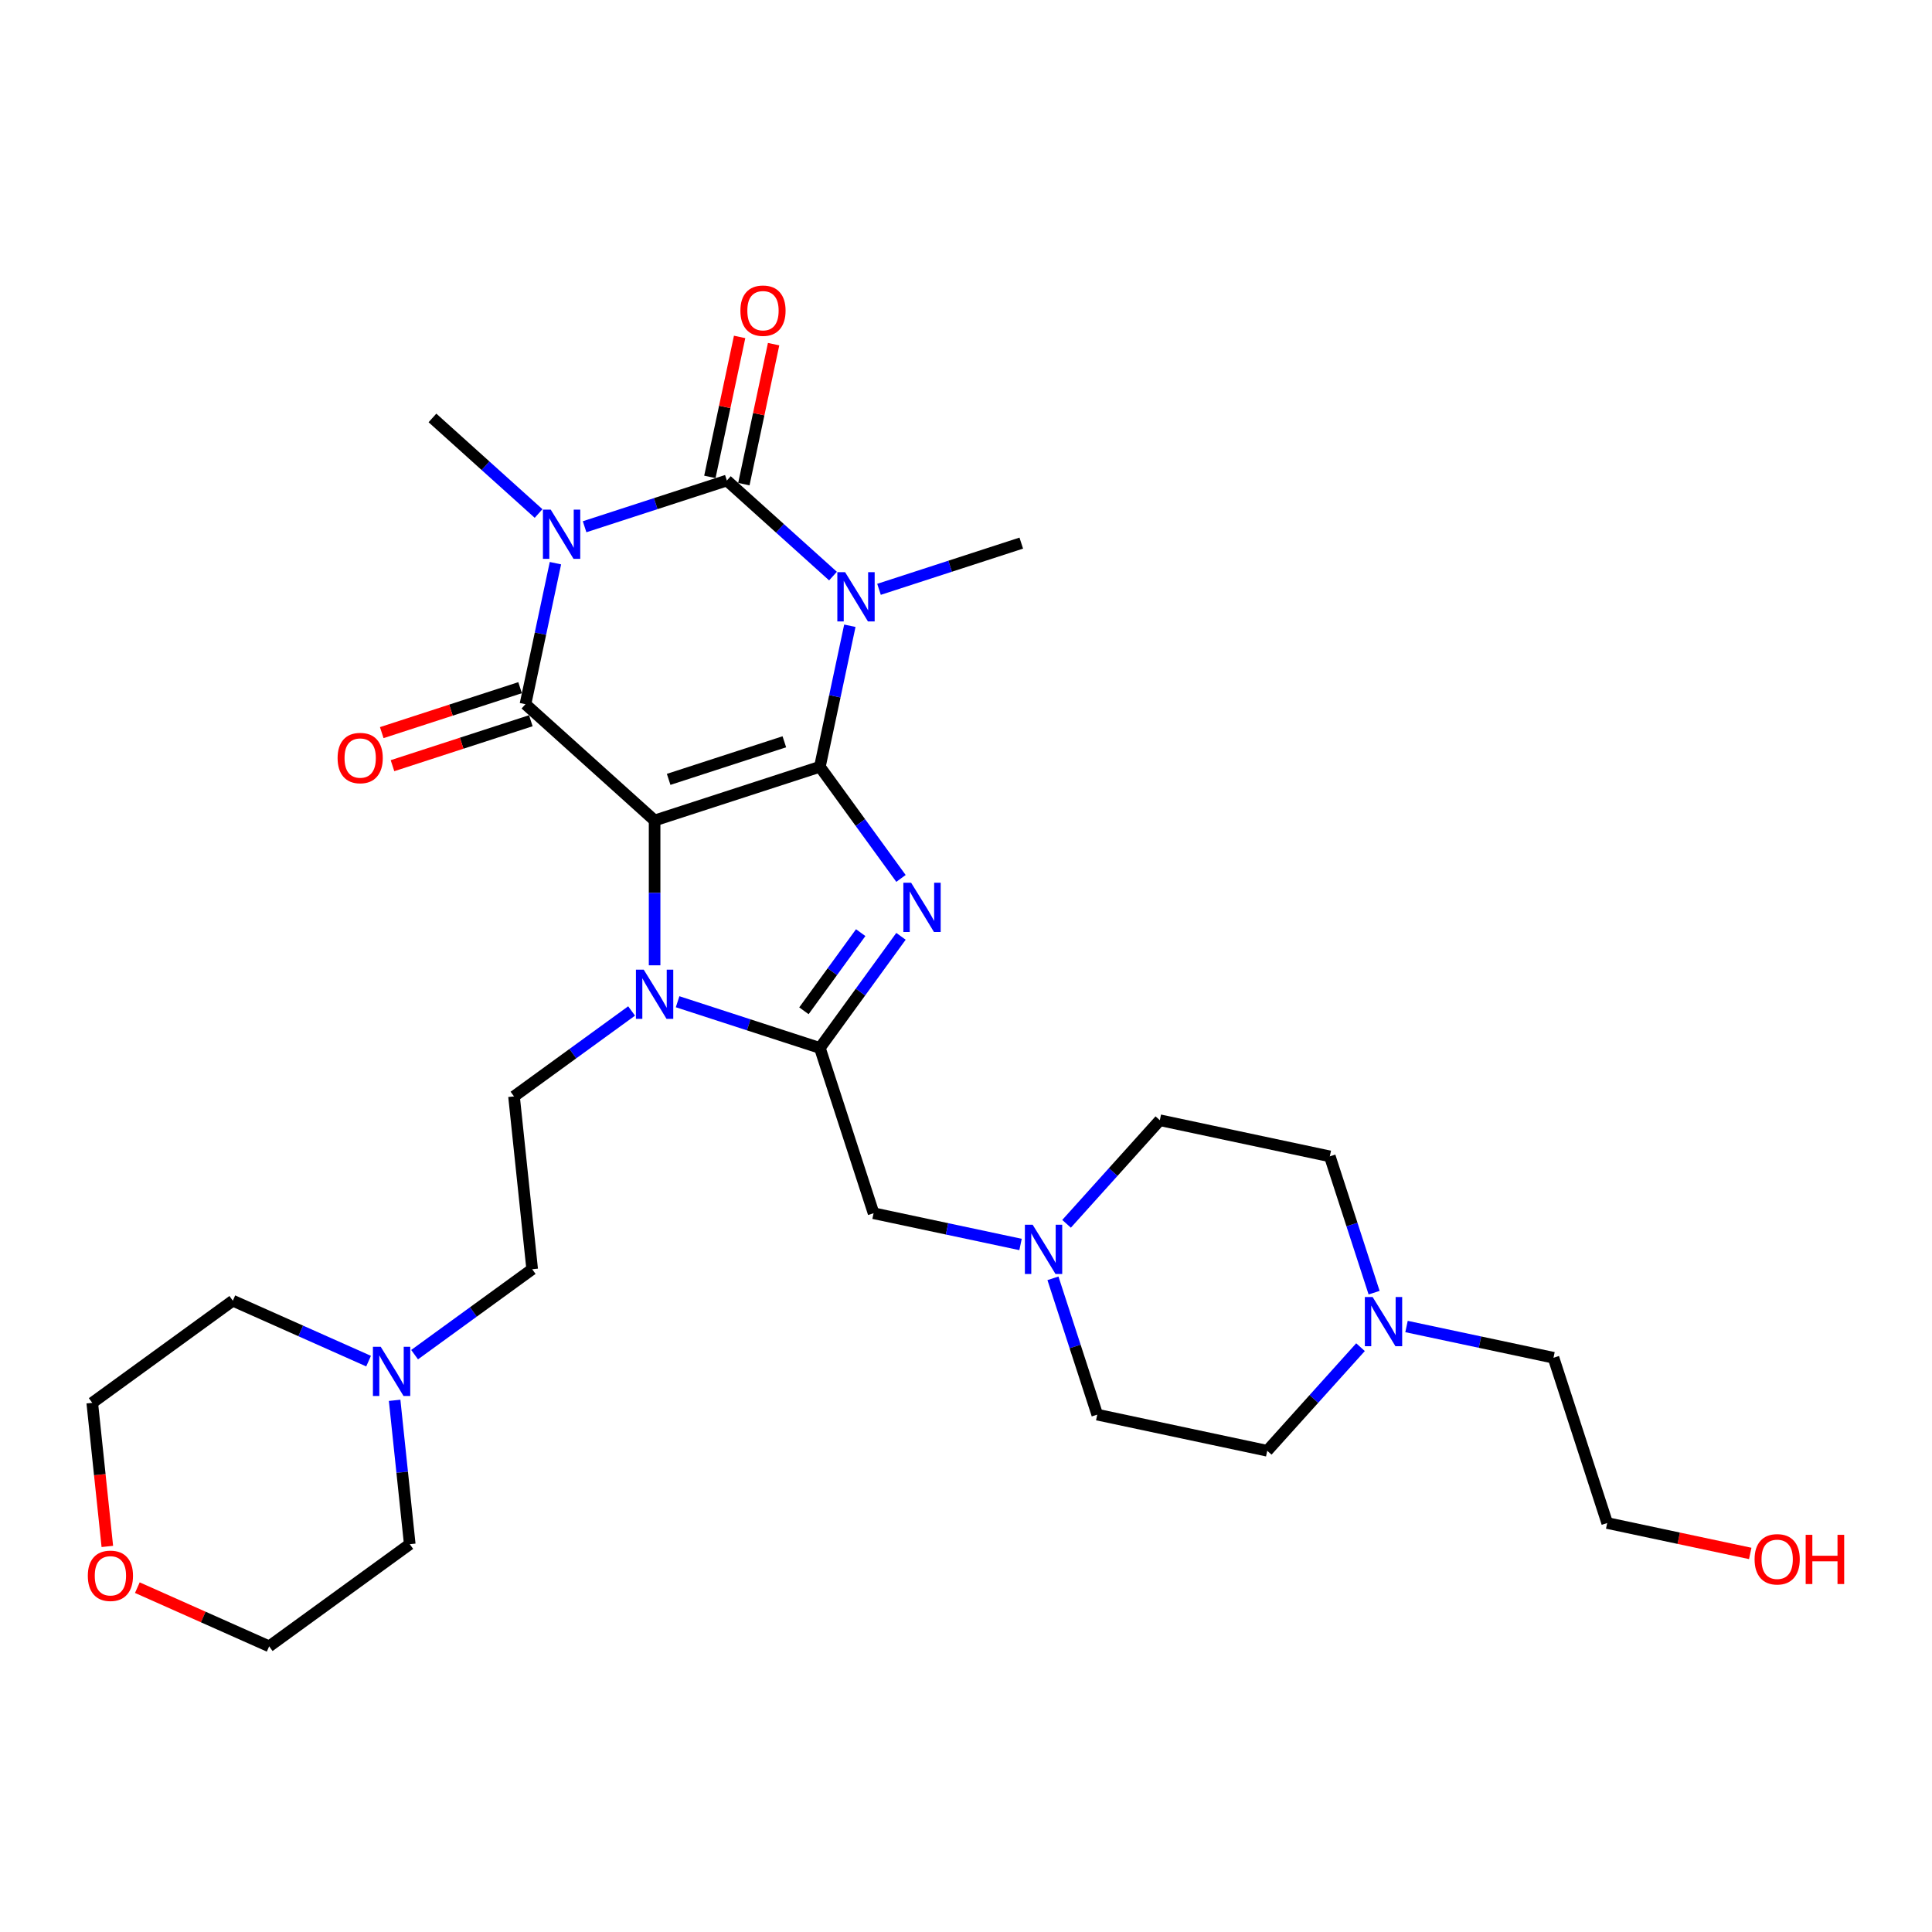 <?xml version='1.0' encoding='iso-8859-1'?>
<svg version='1.1' baseProfile='full'
              xmlns='http://www.w3.org/2000/svg'
                      xmlns:rdkit='http://www.rdkit.org/xml'
                      xmlns:xlink='http://www.w3.org/1999/xlink'
                  xml:space='preserve'
width='1000px' height='1000px' viewBox='0 0 1000 1000'>
<!-- END OF HEADER -->
<rect style='opacity:1.0;fill:#FFFFFF;stroke:none' width='1000' height='1000' x='0' y='0'> </rect>
<path class='bond-0' d='M 424.365,396.885 L 338.82,424.68' style='fill:none;fill-rule:evenodd;stroke:#000000;stroke-width:6px;stroke-linecap:butt;stroke-linejoin:miter;stroke-opacity:1' />
<path class='bond-0' d='M 405.974,383.946 L 346.093,403.402' style='fill:none;fill-rule:evenodd;stroke:#000000;stroke-width:6px;stroke-linecap:butt;stroke-linejoin:miter;stroke-opacity:1' />
<path class='bond-1' d='M 424.365,396.885 L 432.123,360.387' style='fill:none;fill-rule:evenodd;stroke:#000000;stroke-width:6px;stroke-linecap:butt;stroke-linejoin:miter;stroke-opacity:1' />
<path class='bond-1' d='M 432.123,360.387 L 439.881,323.889' style='fill:none;fill-rule:evenodd;stroke:#0000FF;stroke-width:6px;stroke-linecap:butt;stroke-linejoin:miter;stroke-opacity:1' />
<path class='bond-5' d='M 424.365,396.885 L 445.356,425.777' style='fill:none;fill-rule:evenodd;stroke:#000000;stroke-width:6px;stroke-linecap:butt;stroke-linejoin:miter;stroke-opacity:1' />
<path class='bond-5' d='M 445.356,425.777 L 466.347,454.669' style='fill:none;fill-rule:evenodd;stroke:#0000FF;stroke-width:6px;stroke-linecap:butt;stroke-linejoin:miter;stroke-opacity:1' />
<path class='bond-4' d='M 338.82,424.68 L 271.976,364.494' style='fill:none;fill-rule:evenodd;stroke:#000000;stroke-width:6px;stroke-linecap:butt;stroke-linejoin:miter;stroke-opacity:1' />
<path class='bond-6' d='M 338.82,424.68 L 338.82,462.161' style='fill:none;fill-rule:evenodd;stroke:#000000;stroke-width:6px;stroke-linecap:butt;stroke-linejoin:miter;stroke-opacity:1' />
<path class='bond-6' d='M 338.82,462.161 L 338.82,499.642' style='fill:none;fill-rule:evenodd;stroke:#0000FF;stroke-width:6px;stroke-linecap:butt;stroke-linejoin:miter;stroke-opacity:1' />
<path class='bond-3' d='M 431.157,298.181 L 403.689,273.449' style='fill:none;fill-rule:evenodd;stroke:#0000FF;stroke-width:6px;stroke-linecap:butt;stroke-linejoin:miter;stroke-opacity:1' />
<path class='bond-3' d='M 403.689,273.449 L 376.222,248.718' style='fill:none;fill-rule:evenodd;stroke:#000000;stroke-width:6px;stroke-linecap:butt;stroke-linejoin:miter;stroke-opacity:1' />
<path class='bond-15' d='M 454.975,305.034 L 491.793,293.072' style='fill:none;fill-rule:evenodd;stroke:#0000FF;stroke-width:6px;stroke-linecap:butt;stroke-linejoin:miter;stroke-opacity:1' />
<path class='bond-15' d='M 491.793,293.072 L 528.61,281.109' style='fill:none;fill-rule:evenodd;stroke:#000000;stroke-width:6px;stroke-linecap:butt;stroke-linejoin:miter;stroke-opacity:1' />
<path class='bond-2' d='M 302.586,272.643 L 339.404,260.68' style='fill:none;fill-rule:evenodd;stroke:#0000FF;stroke-width:6px;stroke-linecap:butt;stroke-linejoin:miter;stroke-opacity:1' />
<path class='bond-2' d='M 339.404,260.68 L 376.222,248.718' style='fill:none;fill-rule:evenodd;stroke:#000000;stroke-width:6px;stroke-linecap:butt;stroke-linejoin:miter;stroke-opacity:1' />
<path class='bond-16' d='M 278.769,265.79 L 251.301,241.058' style='fill:none;fill-rule:evenodd;stroke:#0000FF;stroke-width:6px;stroke-linecap:butt;stroke-linejoin:miter;stroke-opacity:1' />
<path class='bond-16' d='M 251.301,241.058 L 223.834,216.326' style='fill:none;fill-rule:evenodd;stroke:#000000;stroke-width:6px;stroke-linecap:butt;stroke-linejoin:miter;stroke-opacity:1' />
<path class='bond-31' d='M 287.492,291.498 L 279.734,327.996' style='fill:none;fill-rule:evenodd;stroke:#0000FF;stroke-width:6px;stroke-linecap:butt;stroke-linejoin:miter;stroke-opacity:1' />
<path class='bond-31' d='M 279.734,327.996 L 271.976,364.494' style='fill:none;fill-rule:evenodd;stroke:#000000;stroke-width:6px;stroke-linecap:butt;stroke-linejoin:miter;stroke-opacity:1' />
<path class='bond-11' d='M 385.02,250.588 L 392.721,214.359' style='fill:none;fill-rule:evenodd;stroke:#000000;stroke-width:6px;stroke-linecap:butt;stroke-linejoin:miter;stroke-opacity:1' />
<path class='bond-11' d='M 392.721,214.359 L 400.421,178.131' style='fill:none;fill-rule:evenodd;stroke:#FF0000;stroke-width:6px;stroke-linecap:butt;stroke-linejoin:miter;stroke-opacity:1' />
<path class='bond-11' d='M 367.424,246.847 L 375.125,210.619' style='fill:none;fill-rule:evenodd;stroke:#000000;stroke-width:6px;stroke-linecap:butt;stroke-linejoin:miter;stroke-opacity:1' />
<path class='bond-11' d='M 375.125,210.619 L 382.825,174.391' style='fill:none;fill-rule:evenodd;stroke:#FF0000;stroke-width:6px;stroke-linecap:butt;stroke-linejoin:miter;stroke-opacity:1' />
<path class='bond-13' d='M 269.197,355.94 L 233.396,367.572' style='fill:none;fill-rule:evenodd;stroke:#000000;stroke-width:6px;stroke-linecap:butt;stroke-linejoin:miter;stroke-opacity:1' />
<path class='bond-13' d='M 233.396,367.572 L 197.594,379.205' style='fill:none;fill-rule:evenodd;stroke:#FF0000;stroke-width:6px;stroke-linecap:butt;stroke-linejoin:miter;stroke-opacity:1' />
<path class='bond-13' d='M 274.756,373.049 L 238.955,384.681' style='fill:none;fill-rule:evenodd;stroke:#000000;stroke-width:6px;stroke-linecap:butt;stroke-linejoin:miter;stroke-opacity:1' />
<path class='bond-13' d='M 238.955,384.681 L 203.153,396.314' style='fill:none;fill-rule:evenodd;stroke:#FF0000;stroke-width:6px;stroke-linecap:butt;stroke-linejoin:miter;stroke-opacity:1' />
<path class='bond-7' d='M 466.347,484.639 L 445.356,513.531' style='fill:none;fill-rule:evenodd;stroke:#0000FF;stroke-width:6px;stroke-linecap:butt;stroke-linejoin:miter;stroke-opacity:1' />
<path class='bond-7' d='M 445.356,513.531 L 424.365,542.422' style='fill:none;fill-rule:evenodd;stroke:#000000;stroke-width:6px;stroke-linecap:butt;stroke-linejoin:miter;stroke-opacity:1' />
<path class='bond-7' d='M 445.496,482.733 L 430.802,502.957' style='fill:none;fill-rule:evenodd;stroke:#0000FF;stroke-width:6px;stroke-linecap:butt;stroke-linejoin:miter;stroke-opacity:1' />
<path class='bond-7' d='M 430.802,502.957 L 416.108,523.181' style='fill:none;fill-rule:evenodd;stroke:#000000;stroke-width:6px;stroke-linecap:butt;stroke-linejoin:miter;stroke-opacity:1' />
<path class='bond-8' d='M 326.911,523.28 L 296.481,545.388' style='fill:none;fill-rule:evenodd;stroke:#0000FF;stroke-width:6px;stroke-linecap:butt;stroke-linejoin:miter;stroke-opacity:1' />
<path class='bond-8' d='M 296.481,545.388 L 266.051,567.497' style='fill:none;fill-rule:evenodd;stroke:#000000;stroke-width:6px;stroke-linecap:butt;stroke-linejoin:miter;stroke-opacity:1' />
<path class='bond-30' d='M 350.729,518.497 L 387.547,530.46' style='fill:none;fill-rule:evenodd;stroke:#0000FF;stroke-width:6px;stroke-linecap:butt;stroke-linejoin:miter;stroke-opacity:1' />
<path class='bond-30' d='M 387.547,530.46 L 424.365,542.422' style='fill:none;fill-rule:evenodd;stroke:#000000;stroke-width:6px;stroke-linecap:butt;stroke-linejoin:miter;stroke-opacity:1' />
<path class='bond-9' d='M 424.365,542.422 L 452.16,627.967' style='fill:none;fill-rule:evenodd;stroke:#000000;stroke-width:6px;stroke-linecap:butt;stroke-linejoin:miter;stroke-opacity:1' />
<path class='bond-17' d='M 266.051,567.497 L 275.453,656.951' style='fill:none;fill-rule:evenodd;stroke:#000000;stroke-width:6px;stroke-linecap:butt;stroke-linejoin:miter;stroke-opacity:1' />
<path class='bond-10' d='M 452.16,627.967 L 490.196,636.052' style='fill:none;fill-rule:evenodd;stroke:#000000;stroke-width:6px;stroke-linecap:butt;stroke-linejoin:miter;stroke-opacity:1' />
<path class='bond-10' d='M 490.196,636.052 L 528.232,644.137' style='fill:none;fill-rule:evenodd;stroke:#0000FF;stroke-width:6px;stroke-linecap:butt;stroke-linejoin:miter;stroke-opacity:1' />
<path class='bond-19' d='M 552.05,633.442 L 576.189,606.633' style='fill:none;fill-rule:evenodd;stroke:#0000FF;stroke-width:6px;stroke-linecap:butt;stroke-linejoin:miter;stroke-opacity:1' />
<path class='bond-19' d='M 576.189,606.633 L 600.327,579.824' style='fill:none;fill-rule:evenodd;stroke:#000000;stroke-width:6px;stroke-linecap:butt;stroke-linejoin:miter;stroke-opacity:1' />
<path class='bond-20' d='M 545.01,661.653 L 556.473,696.933' style='fill:none;fill-rule:evenodd;stroke:#0000FF;stroke-width:6px;stroke-linecap:butt;stroke-linejoin:miter;stroke-opacity:1' />
<path class='bond-20' d='M 556.473,696.933 L 567.936,732.213' style='fill:none;fill-rule:evenodd;stroke:#000000;stroke-width:6px;stroke-linecap:butt;stroke-linejoin:miter;stroke-opacity:1' />
<path class='bond-12' d='M 704.195,697.296 L 680.056,724.105' style='fill:none;fill-rule:evenodd;stroke:#0000FF;stroke-width:6px;stroke-linecap:butt;stroke-linejoin:miter;stroke-opacity:1' />
<path class='bond-12' d='M 680.056,724.105 L 655.918,750.914' style='fill:none;fill-rule:evenodd;stroke:#000000;stroke-width:6px;stroke-linecap:butt;stroke-linejoin:miter;stroke-opacity:1' />
<path class='bond-23' d='M 728.013,686.601 L 766.049,694.686' style='fill:none;fill-rule:evenodd;stroke:#0000FF;stroke-width:6px;stroke-linecap:butt;stroke-linejoin:miter;stroke-opacity:1' />
<path class='bond-23' d='M 766.049,694.686 L 804.085,702.771' style='fill:none;fill-rule:evenodd;stroke:#000000;stroke-width:6px;stroke-linecap:butt;stroke-linejoin:miter;stroke-opacity:1' />
<path class='bond-32' d='M 711.235,669.085 L 699.772,633.805' style='fill:none;fill-rule:evenodd;stroke:#0000FF;stroke-width:6px;stroke-linecap:butt;stroke-linejoin:miter;stroke-opacity:1' />
<path class='bond-32' d='M 699.772,633.805 L 688.309,598.526' style='fill:none;fill-rule:evenodd;stroke:#000000;stroke-width:6px;stroke-linecap:butt;stroke-linejoin:miter;stroke-opacity:1' />
<path class='bond-14' d='M 214.594,701.168 L 245.024,679.06' style='fill:none;fill-rule:evenodd;stroke:#0000FF;stroke-width:6px;stroke-linecap:butt;stroke-linejoin:miter;stroke-opacity:1' />
<path class='bond-14' d='M 245.024,679.06 L 275.453,656.951' style='fill:none;fill-rule:evenodd;stroke:#000000;stroke-width:6px;stroke-linecap:butt;stroke-linejoin:miter;stroke-opacity:1' />
<path class='bond-24' d='M 204.26,724.806 L 208.173,762.04' style='fill:none;fill-rule:evenodd;stroke:#0000FF;stroke-width:6px;stroke-linecap:butt;stroke-linejoin:miter;stroke-opacity:1' />
<path class='bond-24' d='M 208.173,762.04 L 212.087,799.275' style='fill:none;fill-rule:evenodd;stroke:#000000;stroke-width:6px;stroke-linecap:butt;stroke-linejoin:miter;stroke-opacity:1' />
<path class='bond-25' d='M 190.776,704.518 L 155.645,688.877' style='fill:none;fill-rule:evenodd;stroke:#0000FF;stroke-width:6px;stroke-linecap:butt;stroke-linejoin:miter;stroke-opacity:1' />
<path class='bond-25' d='M 155.645,688.877 L 120.514,673.236' style='fill:none;fill-rule:evenodd;stroke:#000000;stroke-width:6px;stroke-linecap:butt;stroke-linejoin:miter;stroke-opacity:1' />
<path class='bond-18' d='M 55.557,800.43 L 51.652,763.268' style='fill:none;fill-rule:evenodd;stroke:#FF0000;stroke-width:6px;stroke-linecap:butt;stroke-linejoin:miter;stroke-opacity:1' />
<path class='bond-18' d='M 51.652,763.268 L 47.746,726.105' style='fill:none;fill-rule:evenodd;stroke:#000000;stroke-width:6px;stroke-linecap:butt;stroke-linejoin:miter;stroke-opacity:1' />
<path class='bond-33' d='M 71.089,821.767 L 105.204,836.955' style='fill:none;fill-rule:evenodd;stroke:#FF0000;stroke-width:6px;stroke-linecap:butt;stroke-linejoin:miter;stroke-opacity:1' />
<path class='bond-33' d='M 105.204,836.955 L 139.318,852.144' style='fill:none;fill-rule:evenodd;stroke:#000000;stroke-width:6px;stroke-linecap:butt;stroke-linejoin:miter;stroke-opacity:1' />
<path class='bond-22' d='M 600.327,579.824 L 688.309,598.526' style='fill:none;fill-rule:evenodd;stroke:#000000;stroke-width:6px;stroke-linecap:butt;stroke-linejoin:miter;stroke-opacity:1' />
<path class='bond-21' d='M 567.936,732.213 L 655.918,750.914' style='fill:none;fill-rule:evenodd;stroke:#000000;stroke-width:6px;stroke-linecap:butt;stroke-linejoin:miter;stroke-opacity:1' />
<path class='bond-29' d='M 804.085,702.771 L 831.881,788.316' style='fill:none;fill-rule:evenodd;stroke:#000000;stroke-width:6px;stroke-linecap:butt;stroke-linejoin:miter;stroke-opacity:1' />
<path class='bond-27' d='M 212.087,799.275 L 139.318,852.144' style='fill:none;fill-rule:evenodd;stroke:#000000;stroke-width:6px;stroke-linecap:butt;stroke-linejoin:miter;stroke-opacity:1' />
<path class='bond-28' d='M 120.514,673.236 L 47.746,726.105' style='fill:none;fill-rule:evenodd;stroke:#000000;stroke-width:6px;stroke-linecap:butt;stroke-linejoin:miter;stroke-opacity:1' />
<path class='bond-26' d='M 905.92,804.053 L 868.9,796.185' style='fill:none;fill-rule:evenodd;stroke:#FF0000;stroke-width:6px;stroke-linecap:butt;stroke-linejoin:miter;stroke-opacity:1' />
<path class='bond-26' d='M 868.9,796.185 L 831.881,788.316' style='fill:none;fill-rule:evenodd;stroke:#000000;stroke-width:6px;stroke-linecap:butt;stroke-linejoin:miter;stroke-opacity:1' />
<path  class='atom-2' d='M 437.435 296.167
L 445.782 309.659
Q 446.61 310.991, 447.941 313.401
Q 449.272 315.812, 449.344 315.956
L 449.344 296.167
L 452.726 296.167
L 452.726 321.64
L 449.236 321.64
L 440.277 306.889
Q 439.234 305.162, 438.119 303.183
Q 437.039 301.204, 436.715 300.593
L 436.715 321.64
L 433.405 321.64
L 433.405 296.167
L 437.435 296.167
' fill='#0000FF'/>
<path  class='atom-3' d='M 285.047 263.776
L 293.394 277.268
Q 294.221 278.599, 295.553 281.01
Q 296.884 283.421, 296.956 283.565
L 296.956 263.776
L 300.338 263.776
L 300.338 289.249
L 296.848 289.249
L 287.889 274.498
Q 286.846 272.771, 285.73 270.792
Q 284.651 268.813, 284.327 268.202
L 284.327 289.249
L 281.017 289.249
L 281.017 263.776
L 285.047 263.776
' fill='#0000FF'/>
<path  class='atom-6' d='M 471.604 456.917
L 479.951 470.409
Q 480.778 471.741, 482.109 474.151
Q 483.441 476.562, 483.512 476.706
L 483.512 456.917
L 486.894 456.917
L 486.894 482.39
L 483.405 482.39
L 474.446 467.639
Q 473.402 465.912, 472.287 463.933
Q 471.208 461.954, 470.884 461.343
L 470.884 482.39
L 467.574 482.39
L 467.574 456.917
L 471.604 456.917
' fill='#0000FF'/>
<path  class='atom-7' d='M 333.189 501.891
L 341.536 515.383
Q 342.364 516.714, 343.695 519.125
Q 345.026 521.535, 345.098 521.679
L 345.098 501.891
L 348.48 501.891
L 348.48 527.364
L 344.99 527.364
L 336.032 512.613
Q 334.988 510.886, 333.873 508.907
Q 332.794 506.928, 332.47 506.316
L 332.47 527.364
L 329.16 527.364
L 329.16 501.891
L 333.189 501.891
' fill='#0000FF'/>
<path  class='atom-11' d='M 534.511 633.932
L 542.858 647.424
Q 543.685 648.755, 545.016 651.165
Q 546.348 653.576, 546.42 653.72
L 546.42 633.932
L 549.802 633.932
L 549.802 659.405
L 546.312 659.405
L 537.353 644.653
Q 536.309 642.926, 535.194 640.947
Q 534.115 638.969, 533.791 638.357
L 533.791 659.405
L 530.481 659.405
L 530.481 633.932
L 534.511 633.932
' fill='#0000FF'/>
<path  class='atom-12' d='M 383.23 160.808
Q 383.23 154.692, 386.252 151.274
Q 389.274 147.856, 394.923 147.856
Q 400.572 147.856, 403.594 151.274
Q 406.616 154.692, 406.616 160.808
Q 406.616 166.997, 403.558 170.522
Q 400.5 174.012, 394.923 174.012
Q 389.31 174.012, 386.252 170.522
Q 383.23 167.032, 383.23 160.808
M 394.923 171.134
Q 398.809 171.134, 400.896 168.544
Q 403.018 165.917, 403.018 160.808
Q 403.018 155.807, 400.896 153.289
Q 398.809 150.734, 394.923 150.734
Q 391.037 150.734, 388.915 153.253
Q 386.828 155.771, 386.828 160.808
Q 386.828 165.953, 388.915 168.544
Q 391.037 171.134, 394.923 171.134
' fill='#FF0000'/>
<path  class='atom-13' d='M 710.473 671.334
L 718.82 684.826
Q 719.648 686.157, 720.979 688.567
Q 722.31 690.978, 722.382 691.122
L 722.382 671.334
L 725.764 671.334
L 725.764 696.807
L 722.274 696.807
L 713.316 682.055
Q 712.272 680.328, 711.157 678.35
Q 710.078 676.371, 709.754 675.759
L 709.754 696.807
L 706.444 696.807
L 706.444 671.334
L 710.473 671.334
' fill='#0000FF'/>
<path  class='atom-14' d='M 174.739 392.361
Q 174.739 386.245, 177.761 382.827
Q 180.783 379.409, 186.432 379.409
Q 192.08 379.409, 195.103 382.827
Q 198.125 386.245, 198.125 392.361
Q 198.125 398.55, 195.067 402.075
Q 192.009 405.565, 186.432 405.565
Q 180.819 405.565, 177.761 402.075
Q 174.739 398.586, 174.739 392.361
M 186.432 402.687
Q 190.318 402.687, 192.404 400.097
Q 194.527 397.47, 194.527 392.361
Q 194.527 387.36, 192.404 384.842
Q 190.318 382.287, 186.432 382.287
Q 182.546 382.287, 180.423 384.806
Q 178.337 387.324, 178.337 392.361
Q 178.337 397.506, 180.423 400.097
Q 182.546 402.687, 186.432 402.687
' fill='#FF0000'/>
<path  class='atom-15' d='M 197.054 697.084
L 205.401 710.576
Q 206.229 711.907, 207.56 714.318
Q 208.891 716.728, 208.963 716.872
L 208.963 697.084
L 212.345 697.084
L 212.345 722.557
L 208.855 722.557
L 199.897 707.806
Q 198.853 706.079, 197.738 704.1
Q 196.658 702.121, 196.335 701.509
L 196.335 722.557
L 193.025 722.557
L 193.025 697.084
L 197.054 697.084
' fill='#0000FF'/>
<path  class='atom-19' d='M 45.455 815.631
Q 45.455 809.515, 48.477 806.097
Q 51.499 802.679, 57.148 802.679
Q 62.796 802.679, 65.819 806.097
Q 68.841 809.515, 68.841 815.631
Q 68.841 821.82, 65.783 825.346
Q 62.724 828.836, 57.148 828.836
Q 51.535 828.836, 48.477 825.346
Q 45.455 821.856, 45.455 815.631
M 57.148 825.957
Q 61.033 825.957, 63.12 823.367
Q 65.243 820.74, 65.243 815.631
Q 65.243 810.63, 63.12 808.112
Q 61.033 805.557, 57.148 805.557
Q 53.262 805.557, 51.139 808.076
Q 49.052 810.594, 49.052 815.631
Q 49.052 820.776, 51.139 823.367
Q 53.262 825.957, 57.148 825.957
' fill='#FF0000'/>
<path  class='atom-27' d='M 908.169 807.089
Q 908.169 800.972, 911.191 797.554
Q 914.213 794.136, 919.862 794.136
Q 925.511 794.136, 928.533 797.554
Q 931.555 800.972, 931.555 807.089
Q 931.555 813.277, 928.497 816.803
Q 925.439 820.293, 919.862 820.293
Q 914.249 820.293, 911.191 816.803
Q 908.169 813.313, 908.169 807.089
M 919.862 817.415
Q 923.748 817.415, 925.834 814.824
Q 927.957 812.198, 927.957 807.089
Q 927.957 802.088, 925.834 799.569
Q 923.748 797.015, 919.862 797.015
Q 915.976 797.015, 913.853 799.533
Q 911.767 802.052, 911.767 807.089
Q 911.767 812.234, 913.853 814.824
Q 915.976 817.415, 919.862 817.415
' fill='#FF0000'/>
<path  class='atom-27' d='M 934.613 794.424
L 938.067 794.424
L 938.067 805.254
L 951.091 805.254
L 951.091 794.424
L 954.545 794.424
L 954.545 819.897
L 951.091 819.897
L 951.091 808.132
L 938.067 808.132
L 938.067 819.897
L 934.613 819.897
L 934.613 794.424
' fill='#FF0000'/>
</svg>
